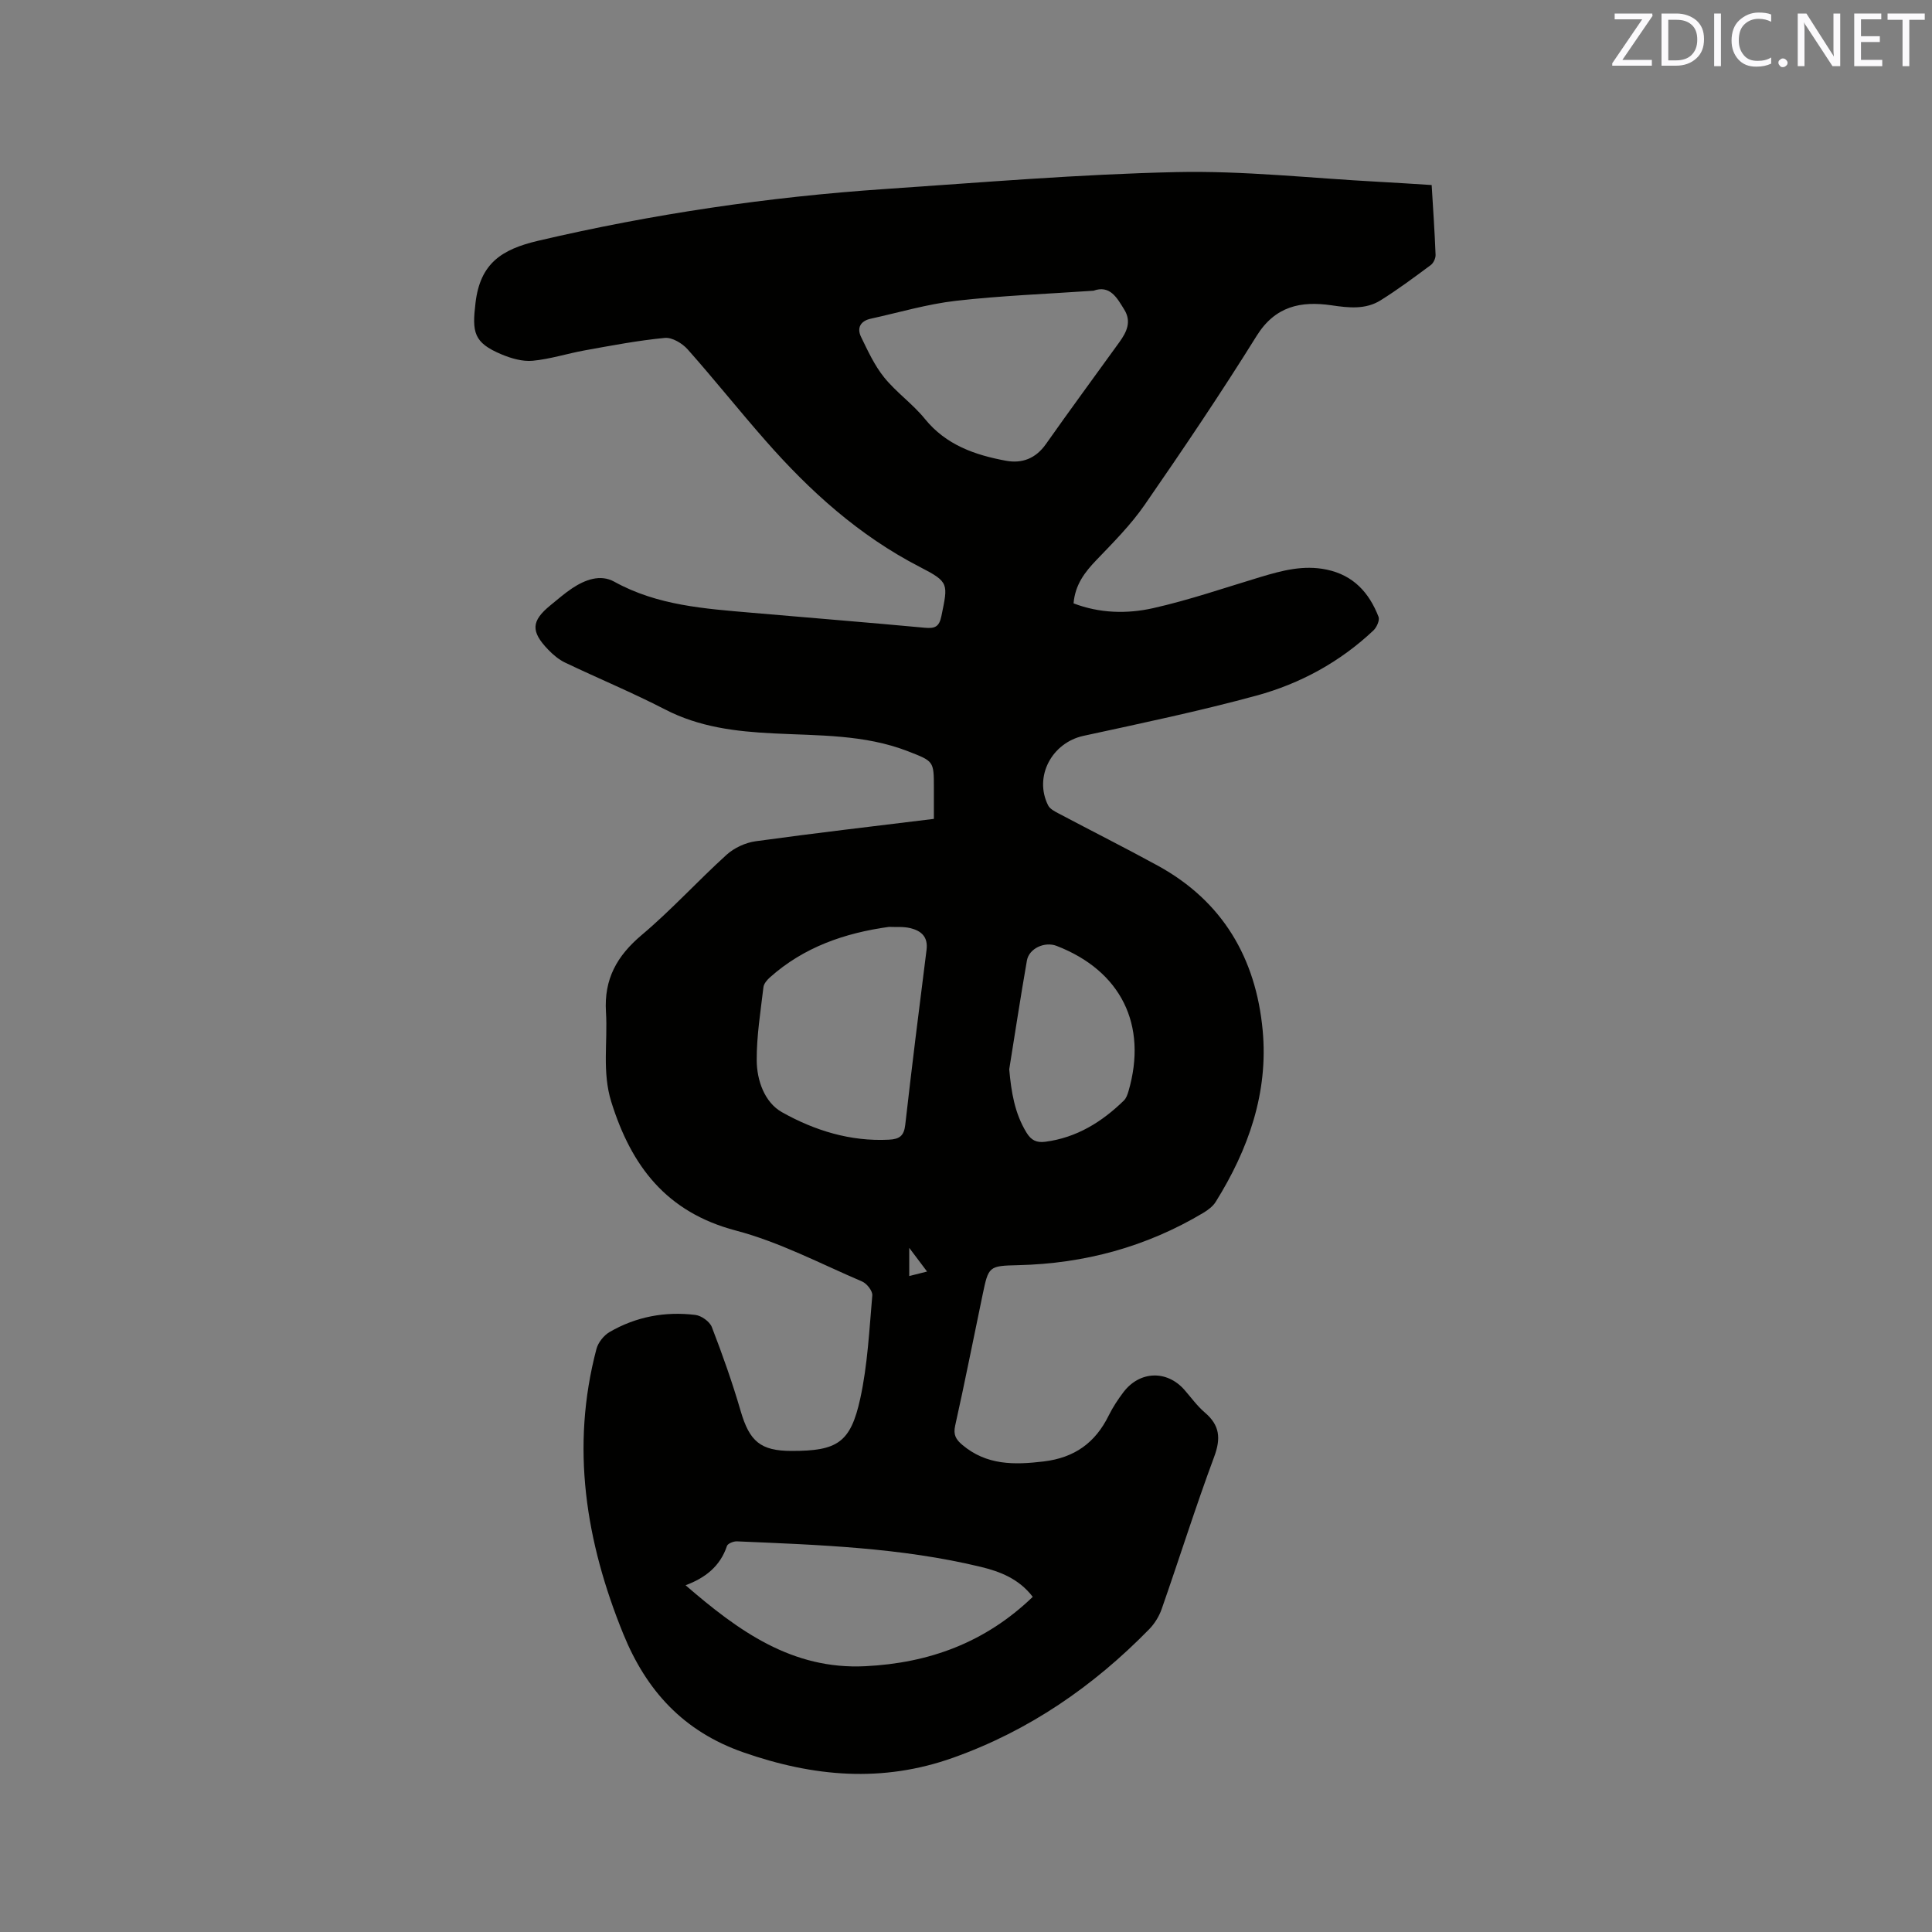 <svg enable-background="new 0 0 400 400" viewBox="0 0 400 400" xmlns="http://www.w3.org/2000/svg"><rect x="0" y="0" width="400" height="400" fill="#808080" stroke="none"/><path d="m193.35 169.54c0-2.43 0-4.43 0-6.44 0-5.55-.03-5.48-5.37-7.56-9.01-3.5-18.51-3.22-27.89-3.7-7.77-.39-15.31-1.29-22.4-4.96-6.76-3.49-13.81-6.41-20.68-9.69-1.3-.62-2.5-1.63-3.51-2.68-3.66-3.8-3.51-5.95.47-9.2 1.48-1.2 2.92-2.47 4.5-3.52 2.67-1.77 5.82-2.95 8.7-1.36 8.94 4.95 18.74 5.59 28.54 6.44 11.93 1.04 23.86 1.99 35.78 3.1 2.08.19 2.96-.19 3.42-2.43 1.36-6.68 1.66-7.01-4.45-10.15-12.57-6.47-22.79-15.7-31.99-26.19-5.46-6.21-10.61-12.69-16.1-18.87-1.11-1.25-3.21-2.51-4.72-2.37-5.54.53-11.04 1.58-16.53 2.57-3.63.65-7.19 1.82-10.83 2.16-2.1.2-4.44-.48-6.45-1.32-5.81-2.43-6.12-4.58-5.39-10.67.97-8.17 5.39-11.07 12.96-12.85 23.7-5.55 47.64-9.08 71.88-10.72 20.08-1.36 40.17-3.06 60.27-3.5 13.94-.31 27.92 1.27 41.88 2.01 3.58.19 7.16.43 10.97.67.3 4.97.63 9.71.81 14.45.03.71-.44 1.71-1.01 2.13-3.39 2.51-6.79 5.05-10.36 7.28-3.13 1.96-6.62 1.56-10.17 1.04-6.3-.92-11.64.13-15.5 6.32-7.39 11.87-15.22 23.47-23.18 34.98-2.86 4.14-6.49 7.78-9.99 11.43-2.42 2.52-4.42 5.12-4.74 8.98 5.37 2.06 11.05 2.21 16.48.99 7.51-1.69 14.82-4.22 22.2-6.44 4.49-1.35 8.93-2.54 13.71-1.54 5.56 1.16 8.81 4.78 10.75 9.77.28.72-.38 2.18-1.05 2.82-6.92 6.53-15.15 11.02-24.2 13.49-11.83 3.22-23.85 5.74-35.84 8.34-6.53 1.42-10.31 8.42-7.32 14.39.37.74 1.36 1.25 2.16 1.67 6.83 3.62 13.74 7.09 20.52 10.8 13.46 7.36 20.34 19.17 21.74 34.08 1.21 12.92-2.94 24.67-9.72 35.54-.58.93-1.58 1.68-2.54 2.26-11.81 7.06-24.63 10.53-38.37 10.85-6.1.14-6.12.23-7.36 6.16-1.89 9.02-3.66 18.06-5.67 27.05-.43 1.92.15 2.87 1.48 4 5.02 4.23 10.71 4.16 16.83 3.43 6.41-.77 10.7-3.87 13.48-9.52.84-1.7 1.9-3.31 3.05-4.83 3.36-4.42 8.98-4.6 12.6-.5 1.4 1.59 2.65 3.36 4.25 4.72 3.09 2.63 3.35 5.33 1.94 9.14-3.87 10.41-7.2 21.03-10.87 31.52-.53 1.53-1.47 3.05-2.6 4.21-11.57 11.82-24.85 20.99-40.56 26.59-14.7 5.24-28.95 3.96-43.47-1.11-12.42-4.34-20.08-12.79-24.85-24.52-7.77-19.11-10.92-38.67-5.55-59 .35-1.33 1.52-2.8 2.72-3.5 5.47-3.18 11.5-4.3 17.75-3.54 1.26.15 2.98 1.38 3.42 2.52 2.21 5.72 4.26 11.51 5.97 17.39 1.83 6.26 4.09 8.25 10.56 8.25 9.41 0 12.18-1.66 14.19-10.82 1.53-6.98 1.87-14.23 2.5-21.38.08-.92-1.13-2.46-2.11-2.88-8.65-3.7-17.13-8.18-26.15-10.55-14.38-3.79-21.63-13.34-25.78-26.64-1.93-6.2-.72-12.39-1.1-18.58-.43-6.86 2.27-11.65 7.41-15.98 6.15-5.18 11.59-11.19 17.56-16.6 1.58-1.43 3.91-2.51 6.03-2.8 12.17-1.68 24.37-3.09 36.89-4.63zm33.04-109.35c-9.68.67-19.12 1.02-28.48 2.09-5.95.68-11.78 2.42-17.66 3.71-2.08.46-2.88 1.89-1.99 3.74 1.41 2.9 2.79 5.92 4.79 8.4 2.51 3.11 5.92 5.49 8.44 8.6 4.39 5.41 10.36 7.47 16.77 8.66 3.34.62 6.17-.45 8.28-3.44 5-7.1 10.15-14.09 15.23-21.13 1.49-2.07 2.55-4.23.99-6.73-1.51-2.46-2.96-5.13-6.37-3.9zm-12.57 270.42c-2.87-3.75-6.77-5.24-10.77-6.21-16.58-4-33.54-4.55-50.48-5.28-.7-.03-1.89.45-2.06.95-1.4 4.23-4.53 6.64-8.57 8.14 10.92 9.44 22.04 17.51 37.2 16.76 13.2-.65 24.83-4.87 34.68-14.36zm-29.77-138.71c-9.18 1.27-17.63 4.19-24.65 10.46-.6.53-1.26 1.31-1.34 2.04-.59 5.03-1.42 10.09-1.39 15.13.02 4.19 1.65 8.73 5.23 10.74 6.73 3.78 14.15 6.1 22.14 5.69 2.16-.11 3.12-.76 3.38-3.06 1.37-12.09 2.88-24.16 4.41-36.23.35-2.73-1.12-3.97-3.37-4.51-1.41-.35-2.94-.19-4.41-.26zm24.9 29.49c.42 4.68 1.11 9.09 3.59 13.13.98 1.59 2.09 2.1 3.88 1.87 6.49-.85 11.7-4.09 16.27-8.54.48-.47.75-1.24.95-1.92 4-13.72-1.54-24.92-14.87-30.09-2.46-.96-5.71.5-6.16 3.03-1.31 7.48-2.45 15.01-3.66 22.52zm-20.7 36.97v5.83c1.3-.33 2.32-.58 3.69-.93-1.25-1.65-2.17-2.88-3.69-4.9z" fill="#010100"/><g fill="#fbfafc"><path d="m342.2 3.2-6.3 9.2h6.1v1.2h-8.2v-.5l6.2-9.1h-5.7v-1.2h7.8v.4z"/><path d="m344 13.7v-10.9h3.1c1.6 0 3 .5 4.1 1.4 1.1 1 1.6 2.2 1.6 3.9s-.5 3-1.6 4-2.5 1.5-4.2 1.5h-3zm1.4-9.6v8.4h1.6c1.4 0 2.5-.4 3.2-1.1.8-.8 1.2-1.8 1.2-3.2s-.4-2.4-1.2-3.1-1.8-1-3.1-1z"/><path d="m356.3 2.8v10.9h-1.4v-10.9z"/><path d="m366.6 13.2c-.8.4-1.8.6-3 .6-1.6 0-2.8-.5-3.7-1.5s-1.4-2.3-1.4-3.9c0-1.7.5-3.2 1.6-4.2s2.4-1.6 4-1.6c1 0 1.9.1 2.6.4v1.5c-.8-.4-1.6-.6-2.6-.6-1.2 0-2.2.4-3 1.2s-1.1 1.9-1.1 3.3c0 1.3.4 2.3 1.1 3.1s1.6 1.1 2.8 1.1c1.1 0 2-.2 2.8-.7v1.3z"/><path d="m368.2 13c0-.3.1-.5.3-.6.2-.2.4-.3.6-.3.3 0 .5.1.7.3s.3.4.3.6-.1.5-.3.6c-.2.2-.4.3-.7.3s-.5-.1-.6-.3c-.2-.2-.3-.4-.3-.6z"/><path d="m381.1 13.7h-1.7l-5.5-8.4c-.2-.2-.3-.5-.4-.7 0 .2.1.8.1 1.5v7.6h-1.4v-10.9h1.8l5.3 8.3c.3.4.4.6.4.8 0-.3-.1-.8-.1-1.6v-7.5h1.4v10.9z"/><path d="m389.7 13.7h-5.8v-10.9h5.6v1.2h-4.2v3.5h3.9v1.2h-3.9v3.7h4.4z"/><path d="m398.4 4.1h-3.1v9.6h-1.4v-9.6h-3.1v-1.3h7.7v1.3z"/></g></svg>